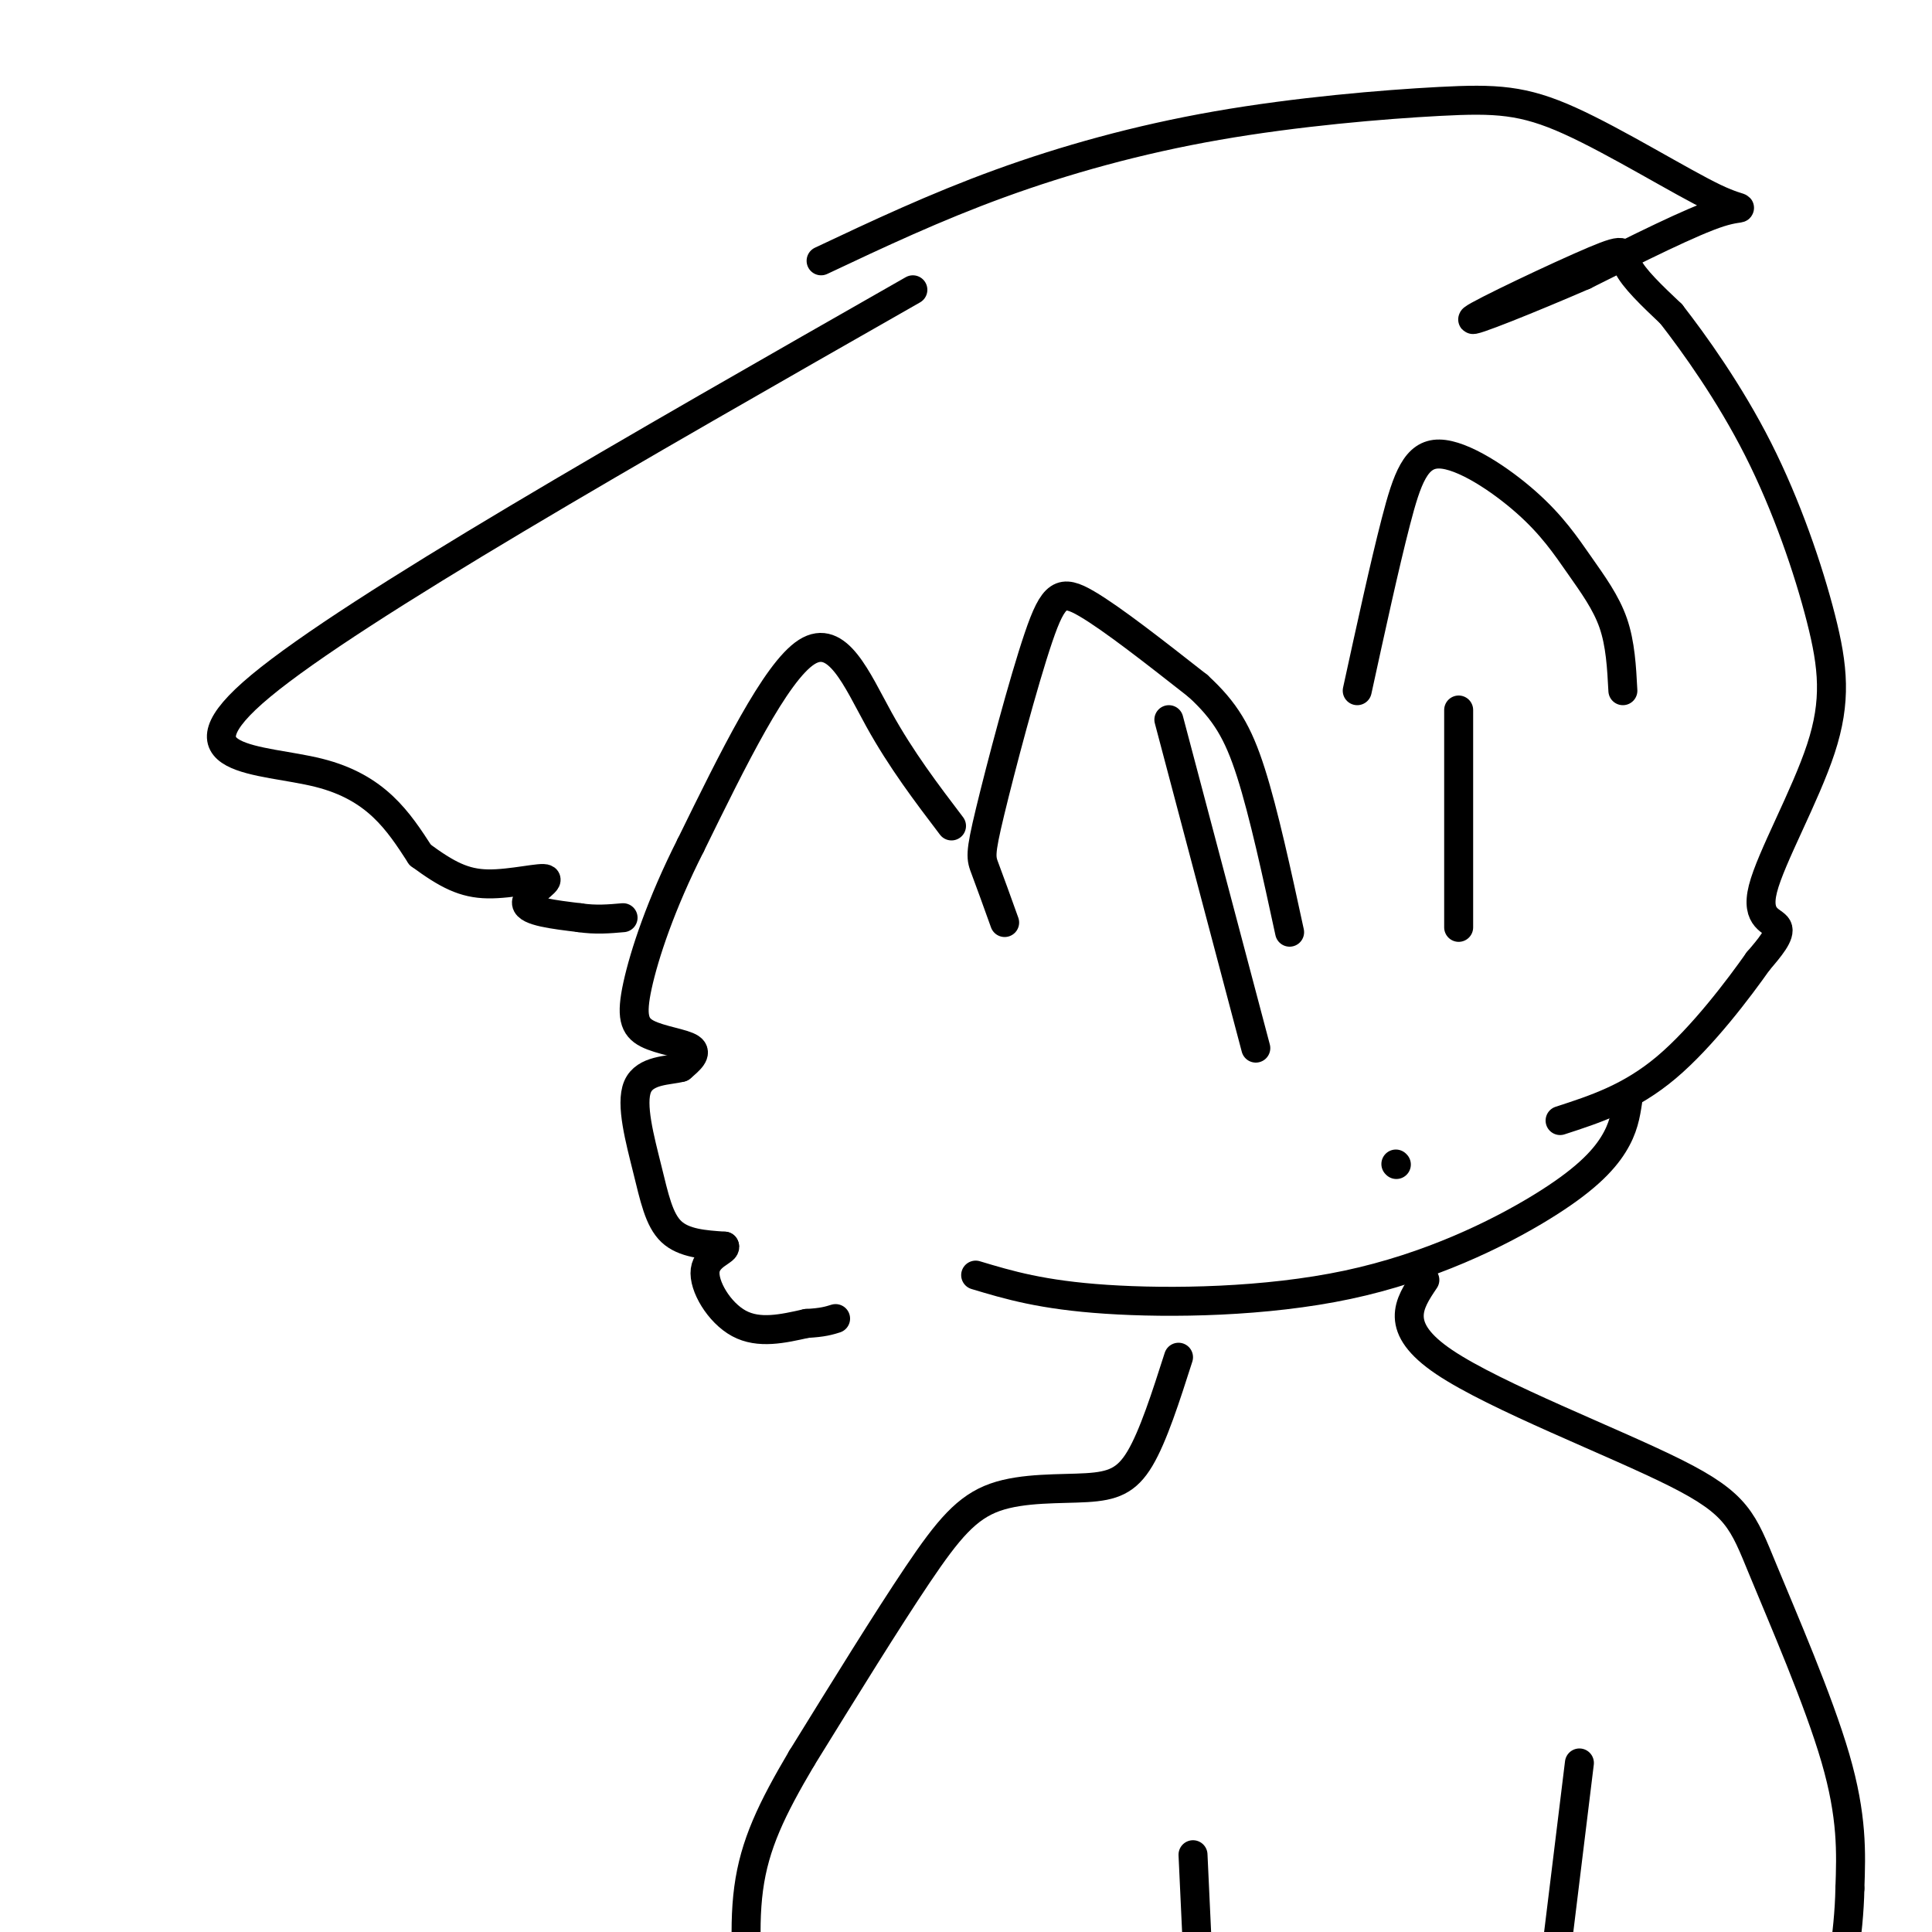 <svg viewBox='0 0 400 400' version='1.1' xmlns='http://www.w3.org/2000/svg' xmlns:xlink='http://www.w3.org/1999/xlink'><g fill='none' stroke='#000000' stroke-width='6' stroke-linecap='round' stroke-linejoin='round'><path d='M189,60c-57.867,33.000 -115.733,66.000 -135,82c-19.267,16.000 0.067,15.000 12,18c11.933,3.000 16.467,10.000 21,17'/><path d='M87,177c5.593,4.120 9.077,5.919 14,6c4.923,0.081 11.287,-1.555 12,-1c0.713,0.555 -4.225,3.301 -4,5c0.225,1.699 5.612,2.349 11,3'/><path d='M120,190c3.333,0.500 6.167,0.250 9,0'/><path d='M197,171c-5.200,-6.844 -10.400,-13.689 -15,-22c-4.600,-8.311 -8.600,-18.089 -15,-14c-6.400,4.089 -15.200,22.044 -24,40'/><path d='M143,175c-6.175,12.185 -9.614,22.648 -11,29c-1.386,6.352 -0.719,8.595 2,10c2.719,1.405 7.491,1.973 9,3c1.509,1.027 -0.246,2.514 -2,4'/><path d='M141,221c-2.424,0.692 -7.485,0.423 -9,4c-1.515,3.577 0.515,11.002 2,17c1.485,5.998 2.424,10.571 5,13c2.576,2.429 6.788,2.715 11,3'/><path d='M150,258c0.548,0.940 -3.583,1.792 -4,5c-0.417,3.208 2.881,8.774 7,11c4.119,2.226 9.060,1.113 14,0'/><path d='M167,274c3.333,-0.167 4.667,-0.583 6,-1'/><path d='M208,191c-1.544,-4.298 -3.088,-8.596 -4,-11c-0.912,-2.404 -1.193,-2.912 1,-12c2.193,-9.088 6.860,-26.754 10,-36c3.140,-9.246 4.754,-10.070 10,-7c5.246,3.070 14.123,10.035 23,17'/><path d='M248,142c5.667,5.178 8.333,9.622 11,18c2.667,8.378 5.333,20.689 8,33'/><path d='M281,143c2.833,-12.990 5.666,-25.979 8,-35c2.334,-9.021 4.170,-14.072 9,-14c4.830,0.072 12.656,5.267 18,10c5.344,4.733 8.208,9.005 11,13c2.792,3.995 5.512,7.713 7,12c1.488,4.287 1.744,9.144 2,14'/><path d='M242,149c0.000,0.000 18.000,68.000 18,68'/><path d='M302,147c0.000,0.000 0.000,45.000 0,45'/><path d='M202,264c6.847,2.057 13.694,4.115 27,5c13.306,0.885 33.072,0.598 50,-3c16.928,-3.598 31.019,-10.507 40,-16c8.981,-5.493 12.852,-9.569 15,-13c2.148,-3.431 2.574,-6.215 3,-9'/><path d='M289,241c0.000,0.000 0.100,0.100 0.1,0.1'/><path d='M170,54c11.780,-5.553 23.559,-11.106 37,-16c13.441,-4.894 28.542,-9.128 45,-12c16.458,-2.872 34.272,-4.380 46,-5c11.728,-0.620 17.370,-0.352 27,4c9.630,4.352 23.246,12.787 30,16c6.754,3.213 6.644,1.204 1,3c-5.644,1.796 -16.822,7.398 -28,13'/><path d='M328,57c-10.973,4.761 -24.405,10.163 -23,9c1.405,-1.163 17.648,-8.890 25,-12c7.352,-3.110 5.815,-1.603 7,1c1.185,2.603 5.093,6.301 9,10'/><path d='M346,65c4.737,6.085 12.079,16.298 18,28c5.921,11.702 10.421,24.892 13,35c2.579,10.108 3.238,17.132 0,27c-3.238,9.868 -10.372,22.580 -12,29c-1.628,6.420 2.249,6.549 3,8c0.751,1.451 -1.625,4.226 -4,7'/><path d='M364,199c-3.867,5.489 -11.533,15.711 -19,22c-7.467,6.289 -14.733,8.644 -22,11'/><path d='M244,281c-2.622,8.190 -5.244,16.380 -8,21c-2.756,4.620 -5.646,5.671 -11,6c-5.354,0.329 -13.172,-0.065 -19,2c-5.828,2.065 -9.665,6.590 -16,16c-6.335,9.410 -15.167,23.705 -24,38'/><path d='M166,364c-6.222,10.533 -9.778,17.867 -11,27c-1.222,9.133 -0.111,20.067 1,31'/><path d='M295,265c-3.314,4.919 -6.628,9.837 4,17c10.628,7.163 35.199,16.569 48,23c12.801,6.431 13.831,9.885 18,20c4.169,10.115 11.477,26.890 15,39c3.523,12.110 3.262,19.555 3,27'/><path d='M383,391c-0.167,9.500 -2.083,19.750 -4,30'/><path d='M247,384c0.000,0.000 2.000,43.000 2,43'/><path d='M327,365c0.000,0.000 -6.000,49.000 -6,49'/></g>
</svg>
